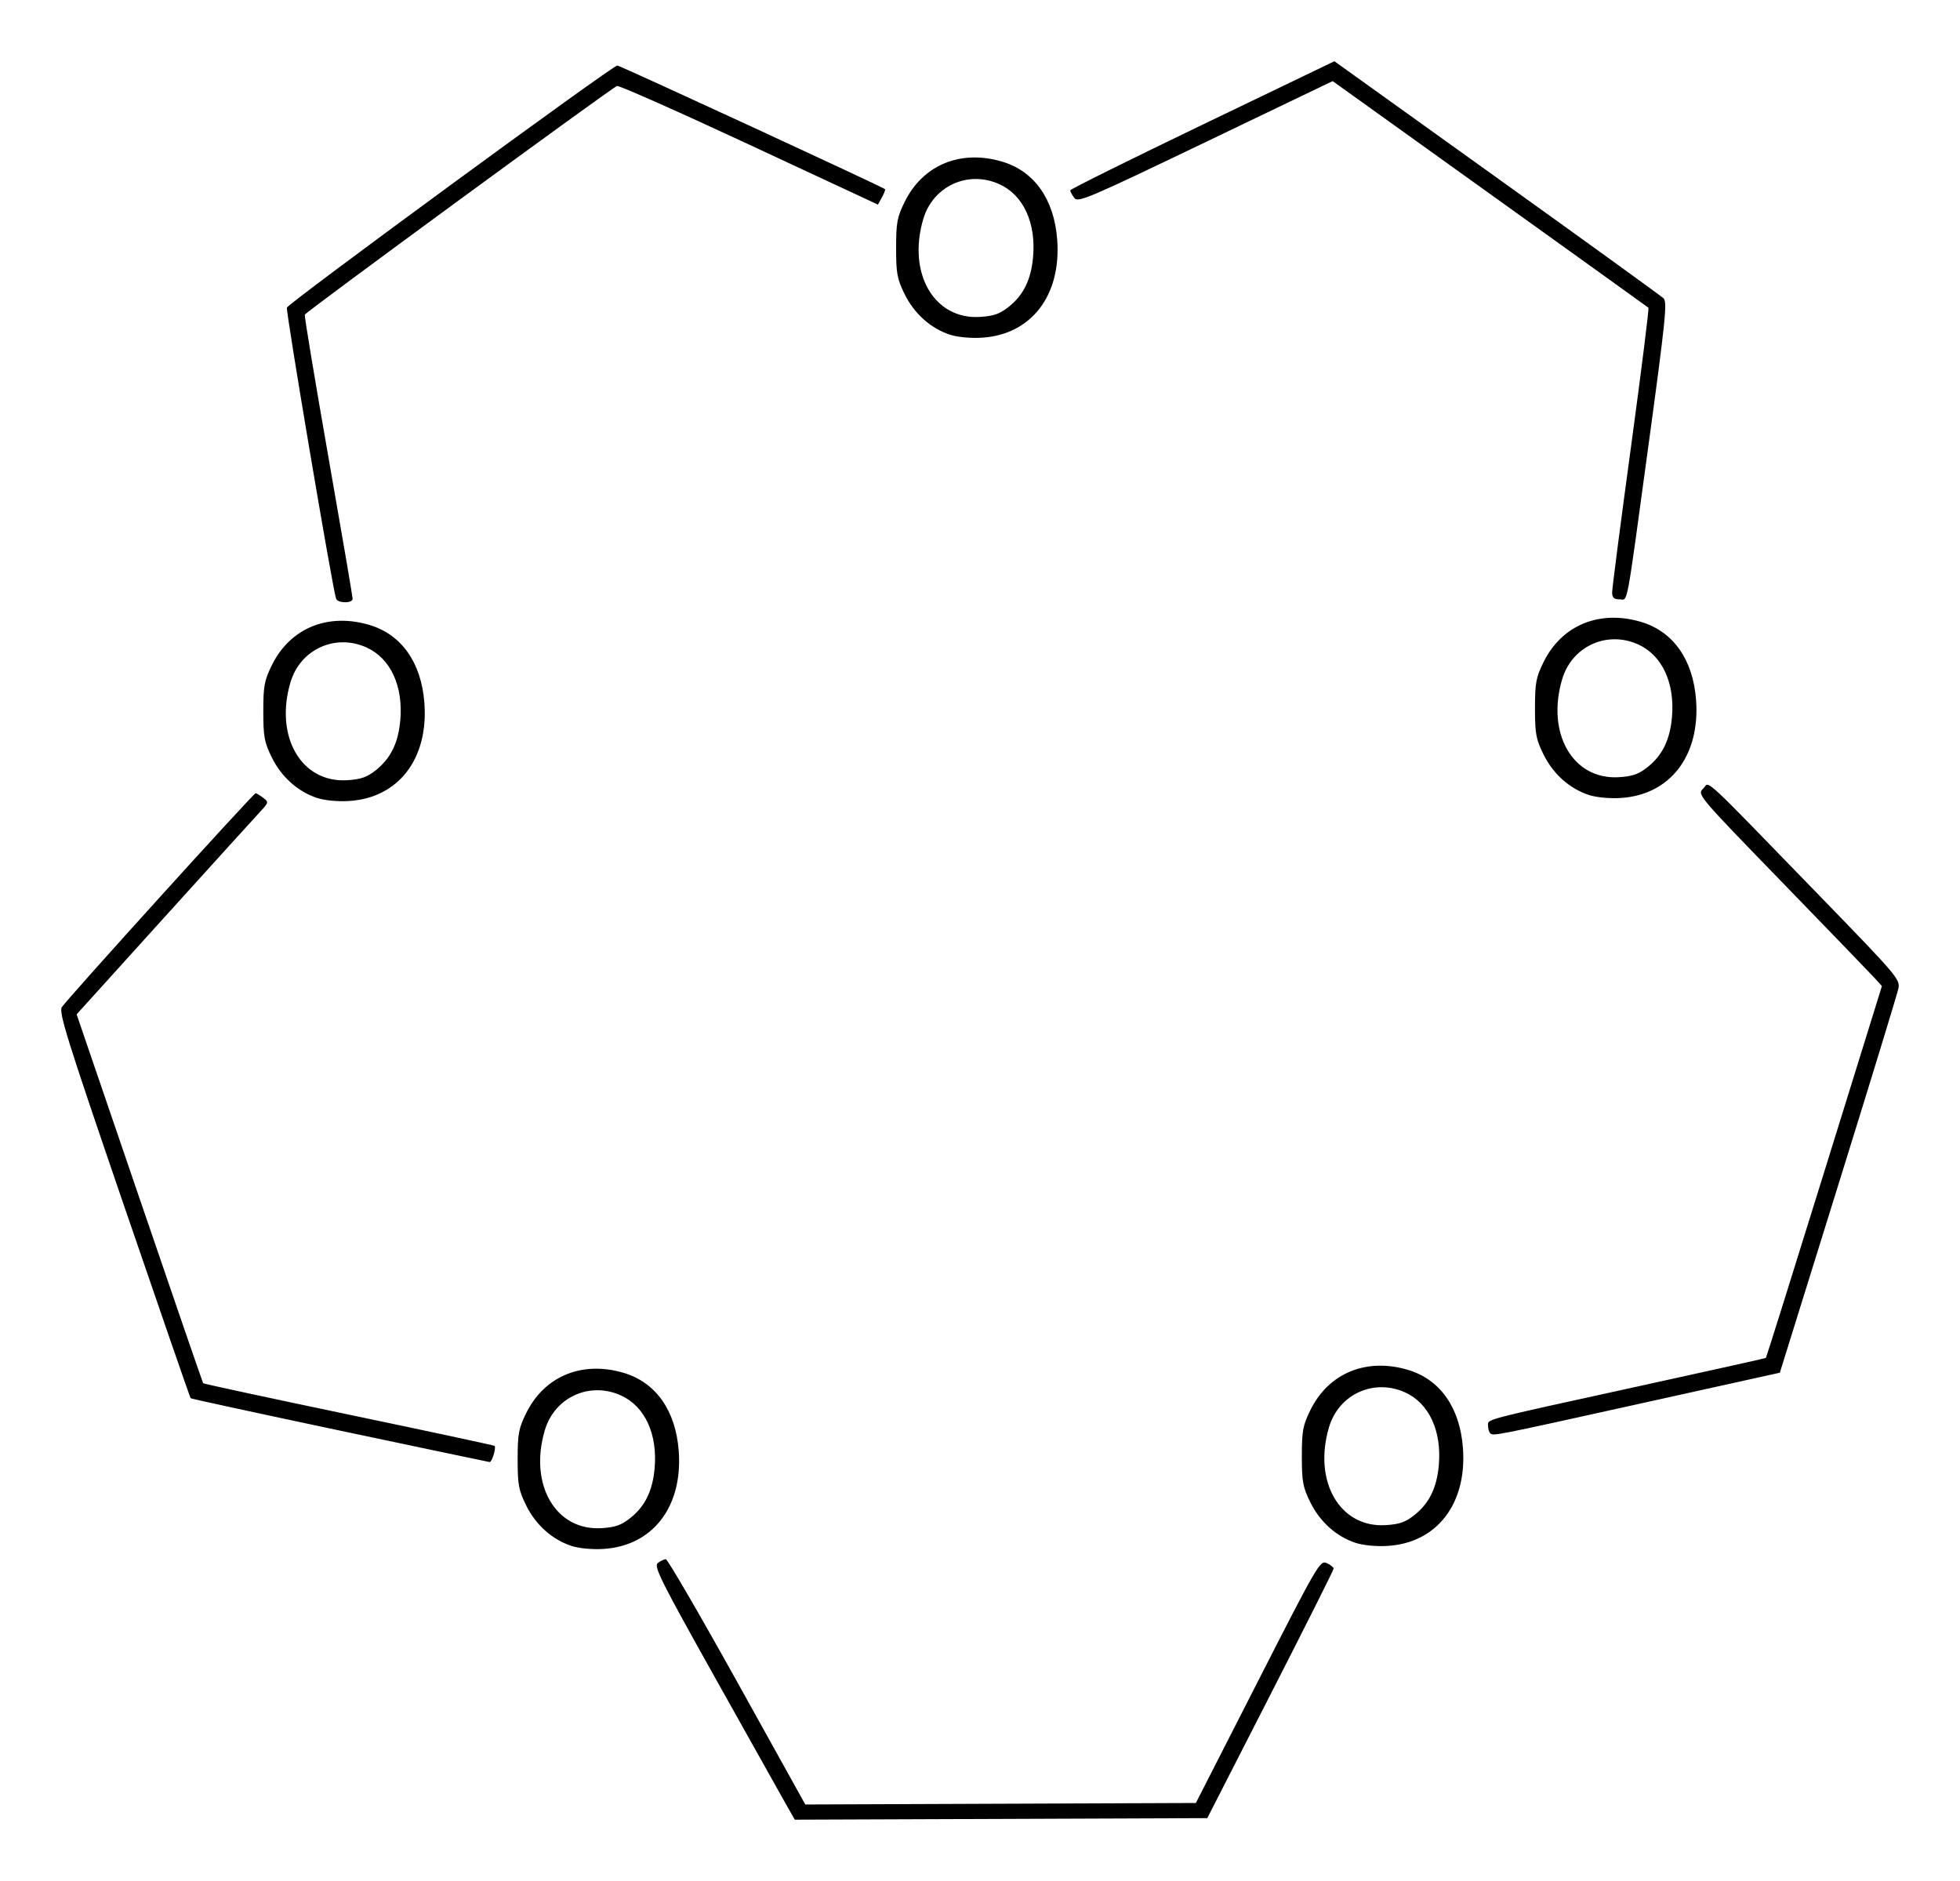 <?xml version="1.0" encoding="UTF-8" standalone="no"?>
<!-- Created with Inkscape (http://www.inkscape.org/) -->
<svg
   xmlns:svg="http://www.w3.org/2000/svg"
   xmlns="http://www.w3.org/2000/svg"
   version="1.0"
   width="320"
   height="307.06"
   id="svg2">
  <defs
     id="defs4" />
  <g
     transform="translate(597.02,-122.957)"
     id="layer1">
    <path
       d="M -468.876,417.174 C -469.763,415.609 -474.969,406.32 -480.446,396.532 C -489.216,380.857 -490.31,378.661 -489.62,378.117 C -489.189,377.777 -488.601,377.5 -488.313,377.5 C -488.026,377.501 -482.785,386.51 -476.667,397.52 L -465.545,417.539 L -433.66,417.416 L -401.776,417.293 L -391.656,397.456 C -381.866,378.266 -381.5,377.637 -380.41,378.133 C -379.79,378.415 -379.284,378.82 -379.284,379.032 C -379.284,379.245 -383.925,388.496 -389.598,399.591 L -399.913,419.765 L -433.588,419.892 L -467.263,420.019 L -468.876,417.174 z M -503.711,375.33 C -506.858,374.301 -509.558,371.887 -511.121,368.704 C -512.344,366.214 -512.507,365.33 -512.507,361.186 C -512.507,357.038 -512.344,356.159 -511.116,353.657 C -508.141,347.6 -501.969,345.055 -495.171,347.083 C -489.933,348.646 -486.706,353.226 -486.209,359.803 C -485.519,368.922 -490.445,375.331 -498.519,375.821 C -500.345,375.932 -502.491,375.729 -503.711,375.33 z M -494.1,370.763 C -491.709,368.857 -490.479,366.342 -490.147,362.682 C -489.638,357.071 -491.727,352.54 -495.642,350.762 C -500.752,348.441 -506.47,351.052 -508.069,356.436 C -510.703,365.305 -506.298,372.902 -498.797,372.426 C -496.551,372.284 -495.575,371.938 -494.1,370.763 z M -375.678,374.835 C -378.826,373.806 -381.525,371.393 -383.089,368.209 C -384.311,365.72 -384.474,364.836 -384.474,360.692 C -384.474,356.543 -384.312,355.665 -383.083,353.163 C -380.109,347.105 -373.937,344.561 -367.139,346.589 C -361.9,348.152 -358.674,352.731 -358.176,359.309 C -357.486,368.428 -362.412,374.836 -370.486,375.326 C -372.313,375.437 -374.458,375.234 -375.678,374.835 z M -366.068,370.268 C -363.677,368.362 -362.447,365.848 -362.115,362.188 C -361.606,356.576 -363.694,352.046 -367.609,350.268 C -372.72,347.947 -378.438,350.558 -380.037,355.942 C -382.67,364.81 -378.265,372.407 -370.764,371.932 C -368.519,371.79 -367.542,371.444 -366.068,370.268 z M -541.589,356.487 C -554.865,353.68 -565.803,351.308 -565.895,351.216 C -565.987,351.124 -570.894,336.943 -576.799,319.703 C -586.07,292.635 -587.452,288.223 -586.922,287.375 C -586.122,286.094 -555.622,252.428 -555.281,252.448 C -555.137,252.457 -554.587,252.791 -554.058,253.191 C -553.122,253.899 -553.136,253.959 -554.593,255.523 C -555.415,256.406 -562.482,264.198 -570.298,272.838 L -584.508,288.547 L -574.25,318.564 C -568.608,335.073 -563.93,348.663 -563.853,348.765 C -563.776,348.866 -553.082,351.171 -540.088,353.888 C -527.093,356.604 -516.379,358.902 -516.278,358.994 C -515.968,359.28 -516.705,361.683 -517.089,361.635 C -517.287,361.61 -528.313,359.293 -541.589,356.487 z M -353.743,356.902 C -353.924,356.721 -354.073,356.173 -354.073,355.685 C -354.073,354.591 -355.344,354.923 -329.603,349.288 C -318.184,346.789 -308.783,344.696 -308.712,344.638 C -308.641,344.58 -304.349,330.897 -299.175,314.231 L -289.768,283.93 L -290.901,282.683 C -291.524,281.998 -298.312,274.967 -305.985,267.059 C -319.896,252.723 -319.934,252.678 -318.957,251.701 C -317.817,250.561 -319.937,248.602 -299.214,269.952 C -287.414,282.109 -286.784,282.853 -287.067,284.287 C -287.231,285.119 -291.656,299.581 -296.9,316.425 L -306.435,347.05 L -329.389,352.129 C -353.632,357.493 -353.23,357.415 -353.743,356.902 z M -545.235,253.229 C -548.383,252.2 -551.082,249.786 -552.645,246.603 C -553.868,244.113 -554.031,243.229 -554.031,239.085 C -554.031,234.937 -553.868,234.059 -552.64,231.557 C -549.665,225.499 -543.493,222.954 -536.695,224.983 C -531.457,226.546 -528.23,231.125 -527.733,237.702 C -527.043,246.821 -531.969,253.23 -540.043,253.72 C -541.869,253.831 -544.015,253.628 -545.235,253.229 z M -535.624,248.662 C -533.233,246.756 -532.003,244.242 -531.671,240.582 C -531.163,234.97 -533.251,230.439 -537.166,228.661 C -542.276,226.341 -547.995,228.951 -549.593,234.335 C -552.227,243.204 -547.822,250.801 -540.321,250.326 C -538.075,250.183 -537.099,249.837 -535.624,248.662 z M -337.615,252.735 C -340.762,251.706 -343.462,249.292 -345.025,246.109 C -346.247,243.619 -346.41,242.735 -346.41,238.591 C -346.41,234.443 -346.248,233.564 -345.02,231.063 C -342.045,225.005 -335.873,222.46 -329.075,224.488 C -323.836,226.051 -320.61,230.631 -320.112,237.208 C -319.423,246.327 -324.348,252.736 -332.423,253.226 C -334.249,253.337 -336.394,253.134 -337.615,252.735 z M -328.004,248.168 C -325.613,246.262 -324.383,243.747 -324.051,240.087 C -323.542,234.476 -325.631,229.945 -329.546,228.167 C -334.656,225.846 -340.374,228.457 -341.973,233.841 C -344.607,242.71 -340.201,250.307 -332.7,249.831 C -330.455,249.689 -329.478,249.343 -328.004,248.168 z M -542.155,220.671 C -542.768,218.822 -550.386,173.72 -550.177,173.176 C -549.87,172.377 -496.974,133.618 -496.233,133.651 C -495.781,133.67 -452.999,153.427 -452.53,153.832 C -452.441,153.909 -452.663,154.51 -453.024,155.166 L -453.681,156.359 L -474.69,146.572 C -486.245,141.188 -495.962,136.877 -496.284,136.99 C -497.163,137.3 -547.087,173.867 -547.259,174.328 C -547.341,174.547 -545.617,184.937 -543.428,197.418 C -541.239,209.899 -539.448,220.375 -539.448,220.7 C -539.448,221.486 -541.894,221.46 -542.155,220.671 z M -333.815,219.683 C -333.821,219.071 -332.439,208.403 -330.745,195.977 C -329.051,183.55 -327.767,173.295 -327.892,173.188 C -328.018,173.081 -339.667,164.714 -353.781,154.595 L -379.442,136.196 L -400.217,146.168 C -419.534,155.441 -421.038,156.079 -421.642,155.253 C -421.999,154.765 -422.291,154.216 -422.291,154.035 C -422.291,153.853 -412.586,149.035 -400.725,143.329 L -379.159,132.955 L -352.651,151.961 C -338.071,162.414 -325.819,171.276 -325.424,171.653 C -324.796,172.253 -325.101,175.245 -327.822,195.208 C -331.643,223.232 -331.185,220.795 -332.631,220.795 C -333.516,220.795 -333.807,220.521 -333.815,219.683 z M -441.919,177.596 C -445.067,176.567 -447.766,174.153 -449.329,170.97 C -450.552,168.48 -450.715,167.596 -450.715,163.452 C -450.715,159.304 -450.553,158.426 -449.324,155.924 C -446.349,149.866 -440.178,147.321 -433.379,149.35 C -428.141,150.912 -424.914,155.492 -424.417,162.069 C -423.727,171.188 -428.653,177.597 -436.727,178.087 C -438.554,178.198 -440.699,177.995 -441.919,177.596 z M -432.309,173.029 C -429.917,171.123 -428.687,168.609 -428.356,164.948 C -427.847,159.337 -429.935,154.806 -433.85,153.028 C -438.961,150.708 -444.679,153.318 -446.278,158.702 C -448.911,167.571 -444.506,175.168 -437.005,174.692 C -434.759,174.55 -433.783,174.204 -432.309,173.029 z"
       id="path2682"
       style="fill:#000000" />
  </g>
</svg>
